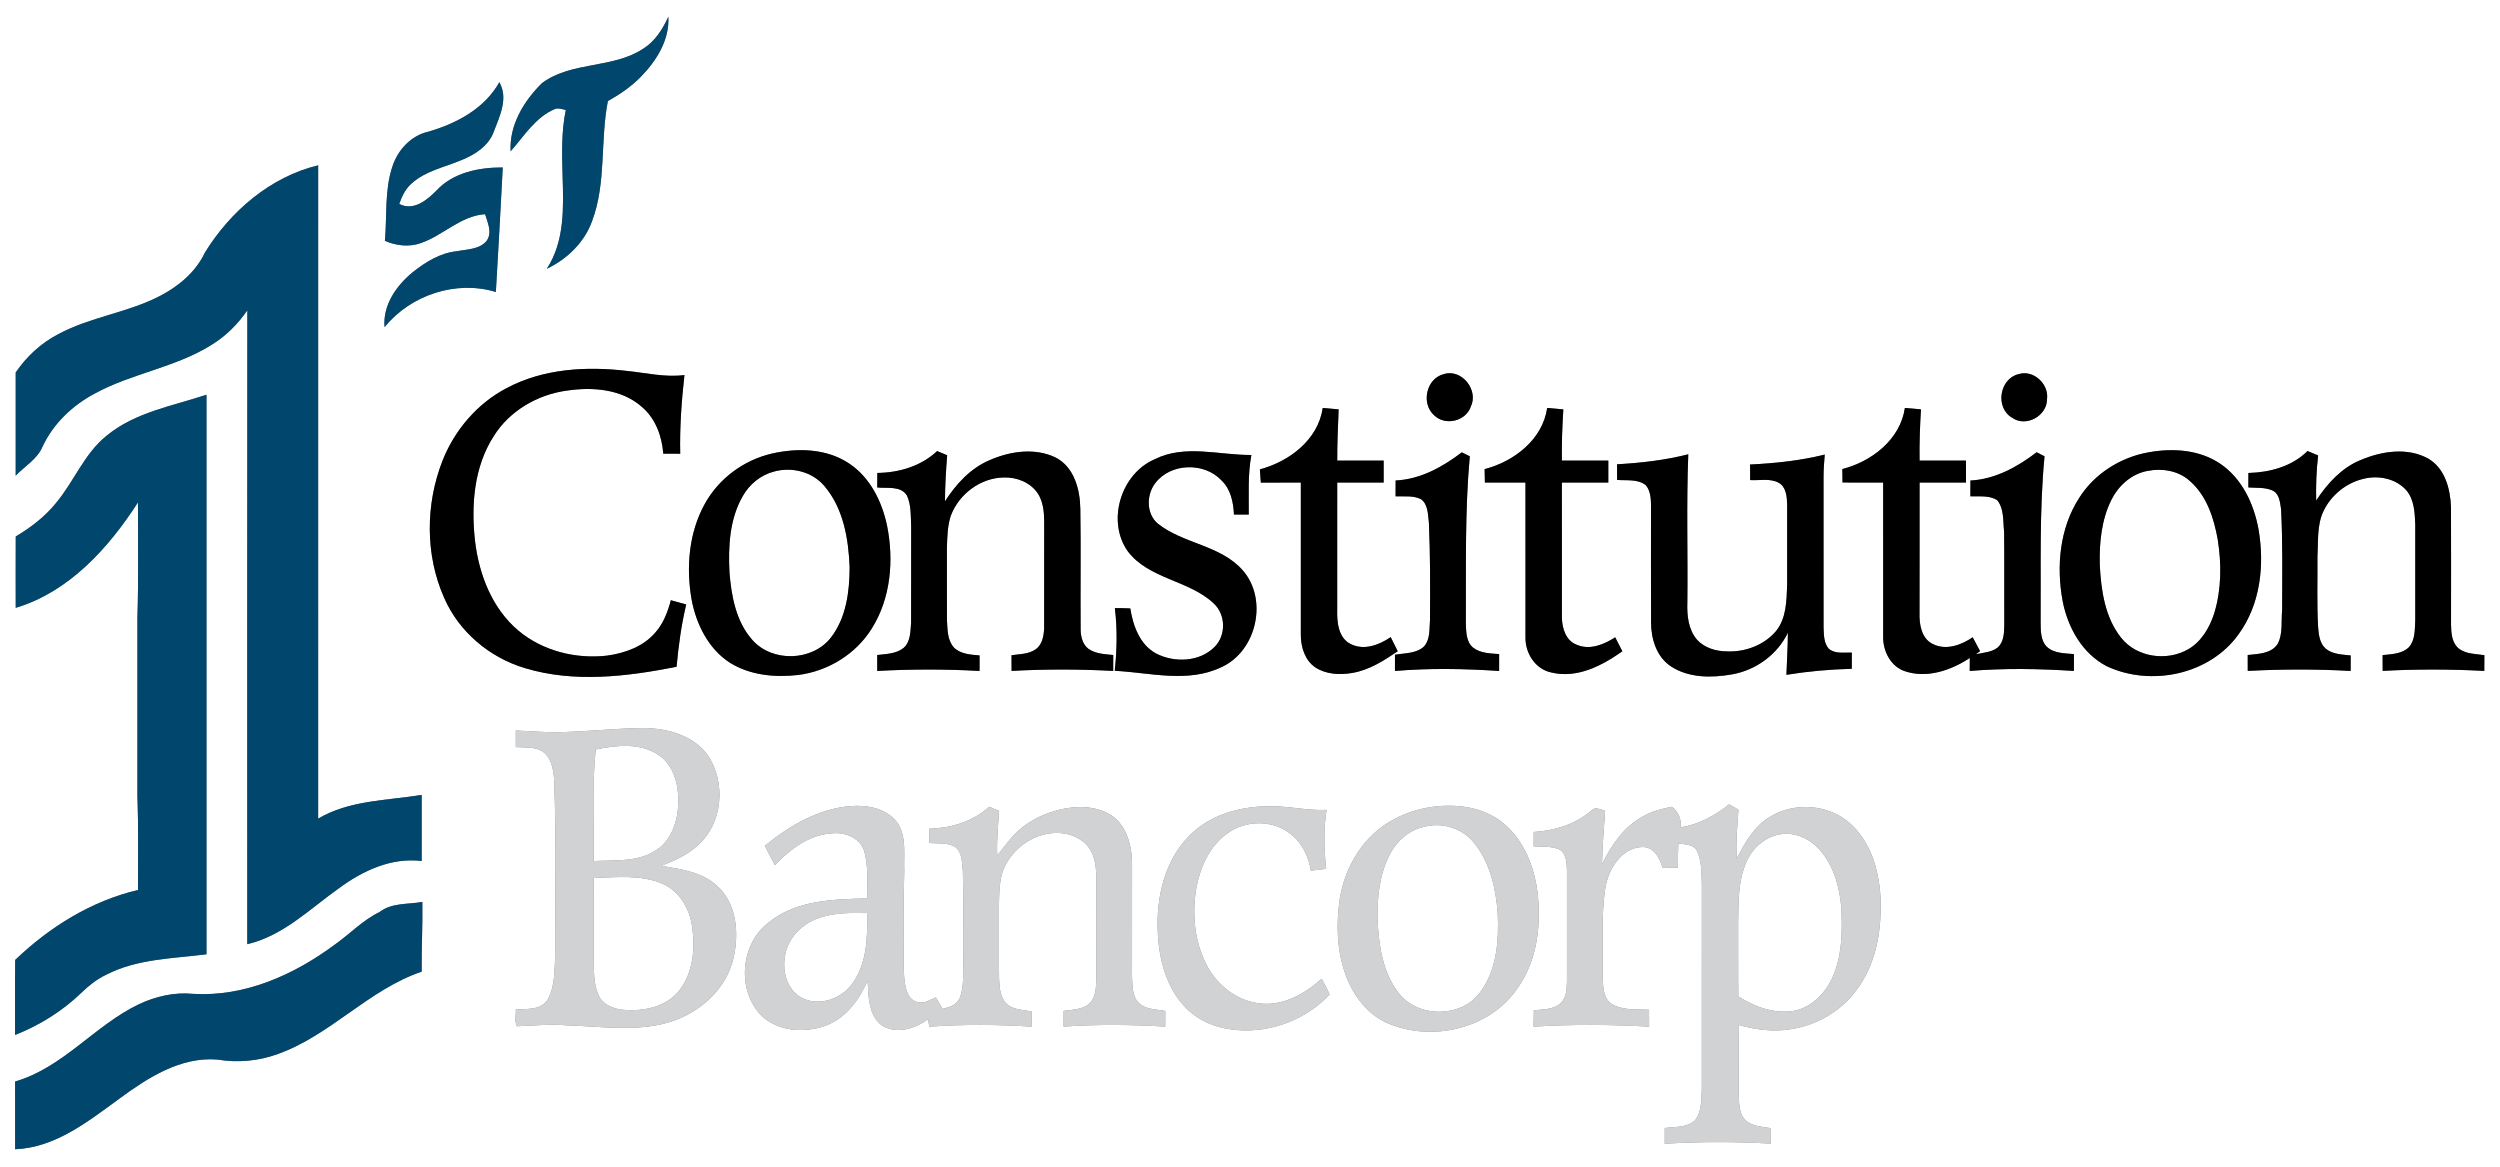 <?xml version="1.0" encoding="UTF-8" standalone="no"?>
<svg
   width="996pt"
   height="465pt"
   viewBox="0 0 996 465"
   version="1.1"
   id="svg31"
   sodipodi:docname="0001141807.svg"
   xmlns:inkscape="http://www.inkscape.org/namespaces/inkscape"
   xmlns:sodipodi="http://sodipodi.sourceforge.net/DTD/sodipodi-0.dtd"
   xmlns="http://www.w3.org/2000/svg"
   xmlns:svg="http://www.w3.org/2000/svg">
  <rect x="0" y="0" width="996" height="465" fill="#808080" stroke="none"/>
  <defs
     id="defs31" />
  <sodipodi:namedview
     id="namedview31"
     pagecolor="#ffffff"
     bordercolor="#000000"
     borderopacity="0.25"
     inkscape:showpageshadow="2"
     inkscape:pageopacity="0.0"
     inkscape:pagecheckerboard="0"
     inkscape:deskcolor="#d1d1d1"
     inkscape:document-units="pt" />
  <g
     id="#ffffffff">
    <path
       fill="#ffffff"
       opacity="1"
       d="M 0,0 H 996 V 465 H 0 V 0 m 256.41,19.3 c -12.17,8.16 -28.58,5.01 -40.46,13.79 -7.22,7.1 -13.08,16.71 -12.52,27.19 5.4,-6.11 9.9,-13.63 17.75,-16.9 1.42,-0.43 2.85,0.12 4.23,0.45 -1.78,8.63 -1.53,17.48 -1.28,26.24 0.39,12.53 0.89,26.08 -6.3,37.02 8.09,-3.85 14.99,-10.49 18.06,-19.02 5.74,-15.3 3.18,-32.01 6.29,-47.81 4.82,-2.68 9.42,-5.84 13.26,-9.81 6.17,-6.32 11.35,-14.64 10.83,-23.79 -2.25,4.9 -5.21,9.69 -9.86,12.64 m -57.47,13.45 c -5.88,10.56 -17.15,16.49 -28.38,19.74 -6.79,1.53 -12.04,7.22 -14.17,13.69 -3.27,9.58 -2.14,19.84 -3.05,29.76 4.5,1.98 9.69,2.57 14.38,0.88 8.87,-3.07 15.8,-10.84 25.54,-11.49 1.01,3.33 2.91,7.27 0.69,10.52 -2.83,3.6 -7.92,3.42 -12.01,4.25 -6.6,0.67 -12.41,4.31 -17.5,8.34 -6.5,5.31 -11.98,13.1 -11.23,21.88 10.4,-12.79 28.44,-18.83 44.34,-13.99 0.97,-16.53 1.9,-33.07 2.75,-49.61 -9.41,-0.06 -19.77,1.99 -26.41,9.2 -3.8,3.83 -9.17,8.3 -14.83,5.32 1.06,-3.05 2.5,-6.08 5.01,-8.21 5.51,-4.97 13.04,-6.39 19.69,-9.22 5.4,-2.16 10.92,-5.64 12.97,-11.38 2.35,-6.16 5.87,-13.3 2.21,-19.68 M 81.63,100.64 c -3.6,7.65 -10.33,13.32 -17.71,17.17 -12.93,6.8 -27.9,8.39 -40.77,15.36 -6.83,3.53 -12.58,8.89 -16.9,15.22 0,13.7 -0.01,27.4 0,41.11 3.64,-3.81 8.65,-6.6 10.73,-11.64 4.28,-9.14 11.95,-16.41 20.8,-21.09 14.82,-8.09 32.17,-10.36 46.53,-19.4 5.69,-3.48 10.47,-8.27 14.23,-13.76 -0.09,84.18 -0.03,168.37 -0.03,252.55 14.28,-3.32 24.89,-14.04 36.48,-22.25 9.44,-6.99 20.97,-12.4 33.01,-10.88 0.01,-8.77 -0.01,-17.55 0,-26.33 -13.88,2.25 -28.78,2.07 -41.25,9.44 0.01,-86.76 -0.01,-173.52 0.01,-260.28 -19.06,4.6 -35,18.34 -45.13,34.78 m 120.12,54.04 c -11.63,6.11 -20.63,16.67 -25.44,28.84 -6.81,17.35 -6.96,37.54 0.65,54.66 5.87,13.51 18.05,23.77 32.09,27.97 19.68,5.98 40.69,3.41 60.5,-0.51 0.75,-8.35 1.89,-16.67 3.83,-24.82 -2.03,-0.59 -4.08,-1.13 -6.11,-1.69 -1.22,4.63 -2.97,9.28 -6.2,12.89 -4.76,5.59 -12.1,8.2 -19.18,9.18 -12.39,1.44 -25.59,-1.81 -35.26,-9.86 -10.55,-8.81 -15.79,-22.42 -17.38,-35.77 -1.61,-14.2 -0.46,-29.57 7.48,-41.86 6.31,-10.11 17.49,-16.54 29.19,-18.11 10.18,-1.51 21.81,-0.62 29.83,6.52 5.42,4.62 7.98,11.66 8.5,18.61 2.25,0.02 4.5,0.02 6.75,0.03 -0.24,-10.48 0.51,-20.94 1.68,-31.34 -7.68,1.02 -15.29,-0.87 -22.9,-1.64 -16.18,-1.92 -33.42,-0.93 -48.03,6.9 m 373.42,-5.62 c -6.99,1.77 -9.12,11.77 -3.76,16.43 4.39,4.27 12.55,2.34 14.54,-3.47 3.24,-6.58 -3.61,-15.26 -10.78,-12.96 m 229.07,-0.01 c -7.68,1.78 -9.46,13.38 -2.65,17.35 5.52,3.98 13.97,-0.69 13.94,-7.38 0.82,-5.99 -5.38,-11.82 -11.29,-9.97 M 42.51,173.56 c -8.92,7.12 -12.96,18.19 -20.14,26.77 -4.41,5.49 -10.08,9.82 -16.1,13.4 -0.05,9.48 -0.02,18.96 -0.01,28.43 21.32,-6.38 37.01,-23.87 48.71,-42.01 -0.04,15.28 0.26,30.56 -0.23,45.83 0.03,23.68 0.01,47.36 0,71.04 0.46,12.51 0.21,25.03 0.24,37.55 -18.56,4.37 -35.26,14.75 -48.93,27.87 -0.12,9.96 -0.02,19.93 -0.05,29.89 9.8,-3.85 18.9,-9.55 26.48,-16.87 2.94,-2.85 6.19,-5.41 9.9,-7.17 12.3,-6.31 26.46,-6.39 39.88,-8.1 -0.01,-74.31 -0.02,-148.62 0,-222.93 -13.54,4.51 -28.42,6.96 -39.75,16.3 M 501.94,187 c 0.1,1.75 0.24,3.5 0.37,5.26 5.31,-0.02 10.62,-0.01 15.94,-0.01 0,20.27 0,40.54 0,60.81 0.02,4.8 1.66,10.04 5.8,12.85 4.38,2.84 9.96,3.05 14.96,2.14 6.61,-1.18 12.38,-4.89 17.84,-8.6 -0.94,-1.88 -1.87,-3.75 -2.8,-5.62 -4.52,3.11 -10.56,5.42 -15.85,2.8 -5.02,-2.38 -5.6,-8.77 -5.46,-13.67 0.04,-16.9 0,-33.8 0.01,-50.71 6.17,0 12.33,0 18.5,0 0,-2.92 0,-5.83 0,-8.75 -6.17,-0.01 -12.34,0 -18.5,0 -0.02,-6.81 0.29,-13.61 0.56,-20.41 -2.12,-0.18 -4.23,-0.36 -6.33,-0.55 -1.85,12.68 -13.32,21.32 -25.04,24.46 M 616.4,162.52 c -1.79,12.57 -13.23,21.37 -24.92,24.37 0.01,1.78 0.04,3.56 0.1,5.35 5.39,0.02 10.78,0.01 16.17,0.01 0.01,20.59 -0.02,41.17 0.01,61.76 -0.1,6.21 3.92,12.59 10.24,13.89 10.26,2.53 20.21,-2.68 28.35,-8.43 -0.92,-1.87 -1.89,-3.73 -2.86,-5.56 -4.47,2.88 -10.14,5.24 -15.37,2.94 -4.31,-1.62 -5.78,-6.58 -5.86,-10.77 -0.03,-17.95 0,-35.89 -0.01,-53.83 6.17,0 12.33,0 18.5,0 0,-2.92 0,-5.83 0,-8.75 -6.16,0 -12.33,-0.01 -18.49,0 -0.12,-6.8 0.14,-13.6 0.57,-20.39 -2.16,-0.19 -4.29,-0.38 -6.43,-0.59 m 117.59,24.35 c 0,1.78 0.02,3.56 0.07,5.35 5.39,0.06 10.79,0.02 16.19,0.03 0,20.6 -0.02,41.21 0.01,61.81 0.03,5.55 3.07,11.45 8.56,13.32 8.86,3.03 18.45,-0.31 25.95,-5.24 -0.02,1.72 -0.04,3.44 -0.03,5.17 13.82,-1.16 27.68,-0.9 41.51,-0.01 -0.01,-2.24 -0.01,-4.47 0,-6.71 -3.74,-0.33 -8.07,-0.23 -10.93,-3.04 -2.38,-2.56 -2.29,-6.34 -2.34,-9.6 0.18,-22.05 -0.56,-44.17 1.56,-66.15 -1.05,-0.54 -2.1,-1.09 -3.13,-1.63 -7.66,5.87 -16.56,10.78 -26.39,11.27 -0.02,2.1 -0.03,4.2 -0.02,6.3 3.57,0.14 7.61,-0.53 10.75,1.59 2.75,3.52 2.23,8.35 2.69,12.54 0.15,12.38 0,24.75 0.07,37.13 -0.06,3.1 -0.12,6.75 -2.63,8.97 -2.45,1.94 -5.75,2.02 -8.68,2.68 0.41,-0.31 1.24,-0.93 1.66,-1.24 -0.97,-1.86 -1.94,-3.69 -2.94,-5.51 -4.49,3.05 -10.45,5.3 -15.71,2.77 -4.75,-2.14 -5.64,-8.01 -5.48,-12.66 0.05,-17.25 0.01,-34.51 0.03,-51.76 6.16,0 12.32,0 18.49,0 0,-2.92 -0.01,-5.83 0,-8.75 -6.17,-0.01 -12.33,0 -18.5,0 -0.11,-6.81 0.16,-13.62 0.56,-20.41 -2.14,-0.18 -4.28,-0.36 -6.4,-0.56 -1.82,12.56 -13.23,21.36 -24.92,24.34 m -426.52,-6.15 c -11.17,2.58 -21.13,9.95 -26.67,20.02 -6.38,11.51 -7.51,25.33 -5.26,38.13 1.84,9.84 6.72,19.7 15.36,25.23 8.01,4.94 17.86,5.87 27.04,4.81 11.88,-1.47 23.06,-8.31 29.38,-18.53 7.63,-12.13 8.85,-27.35 6.04,-41.16 -2.05,-9.5 -6.72,-19.02 -15.03,-24.53 -8.97,-6.06 -20.62,-6.31 -30.86,-3.97 m 42.06,7.7 c -0.03,1.92 -0.04,3.85 -0.04,5.77 3.93,0.48 9.39,-0.79 11.85,3.24 1.76,3.9 1.5,8.34 1.67,12.53 -0.04,12.71 0.03,25.41 -0.03,38.11 -0.27,3.44 -0.15,7.52 -2.95,10.03 -2.94,2.41 -6.96,2.43 -10.54,2.86 0,2.11 0.01,4.22 0.01,6.34 13.57,-0.75 27.18,-0.76 40.75,0 -0.01,-2.06 0,-4.12 0.01,-6.18 -3.54,-0.3 -7.55,-0.5 -10.23,-3.16 -2.62,-2.92 -2.54,-7.12 -2.76,-10.81 -0.05,-9.73 -0.01,-19.46 -0.02,-29.19 0.16,-4.19 0.21,-8.48 1.55,-12.49 3.21,-8.63 11.85,-15.13 21.14,-15.25 5.14,-0.17 10.58,1.97 13.52,6.34 2.18,3.36 2.54,7.5 2.55,11.41 -0.04,14.02 0.02,28.03 -0.02,42.05 -0.1,3.1 -0.63,6.71 -3.36,8.65 -2.79,1.98 -6.39,1.91 -9.63,2.36 -0.01,2.09 0,4.17 0.01,6.26 13.48,-0.75 27,-0.73 40.49,0.01 0,-2.12 0,-4.23 0.01,-6.34 -3.4,-0.34 -7.08,-0.46 -9.96,-2.53 -2.25,-1.76 -2.96,-4.75 -3.03,-7.47 -0.12,-16.07 0.14,-32.16 -0.12,-48.23 -0.11,-7.72 -2.46,-16.71 -9.9,-20.48 -8.26,-3.97 -18.18,-2.47 -26.32,1.12 -7.6,3.23 -13.33,9.55 -17.71,16.37 0.03,-6.13 0.38,-12.25 0.88,-18.36 -1.34,-0.56 -2.67,-1.12 -3.99,-1.68 -6.4,6.03 -15.18,8.63 -23.83,8.72 M 459.97,183 c -13.4,5.78 -19.14,24.53 -10.71,36.56 8.47,11.24 24.4,11.49 34.31,20.86 4.84,4.47 4.95,12.78 0.25,17.39 -5.99,5.97 -15.99,6.29 -23.24,2.55 -6.5,-3.53 -9.18,-11.06 -10.27,-17.96 -2.05,-0.1 -4.11,-0.14 -6.15,-0.13 1.02,8.3 0.86,16.68 -0.05,24.98 14.11,0.71 29.18,5.01 42.58,-1.5 14.07,-6.41 18.61,-27.16 8.27,-38.69 -8.86,-9.92 -23.48,-10.38 -33.63,-18.39 -4.75,-3.95 -4.66,-11.63 -1,-16.28 6.12,-7.99 19.48,-8.3 26.28,-1.03 3.72,3.49 4.78,8.75 5,13.64 1.96,0 3.92,0 5.89,-0.01 0.07,-7.91 -0.43,-15.89 1.05,-23.72 -12.82,0.11 -26.45,-4.37 -38.58,1.73 m 396.19,-2.82 c -11.23,1.93 -21.71,8.49 -27.81,18.19 -7.77,12.05 -9.16,27.24 -6.59,41.09 2.02,10.53 7.86,21.01 17.68,26.02 17.55,8.13 40.83,3.33 52.32,-12.68 8.78,-11.92 10.52,-27.69 8.02,-41.96 -1.83,-10.11 -6.61,-20.34 -15.39,-26.18 -8.22,-5.51 -18.72,-6.18 -28.23,-4.48 m 39.6,8.26 c -0.02,1.92 -0.02,3.83 -0.01,5.75 3.2,0.26 6.64,-0.14 9.65,1.24 2.73,1.29 2.97,4.76 3.38,7.38 0.69,13.39 0.45,26.8 0.43,40.2 -0.44,4.46 0.38,9.29 -1.72,13.42 -2.52,4.03 -7.81,4.08 -12,4.53 0,2.11 0,4.22 0.01,6.33 13.65,-0.73 27.34,-0.75 40.99,0.01 0,-2.06 0,-4.11 0.02,-6.17 -3.39,-0.36 -7.15,-0.41 -9.92,-2.68 -2.38,-2.04 -2.8,-5.4 -3.04,-8.33 -0.57,-9.39 -0.2,-18.79 -0.29,-28.19 0.29,-5.2 -0.06,-10.5 1.35,-15.57 2.44,-7.73 9.23,-13.82 17.11,-15.63 5.93,-1.46 12.82,-0.08 16.98,4.61 3.17,3.77 3.36,8.96 3.54,13.64 0.02,12.68 0.01,25.37 0,38.05 -0.2,3.66 0.06,7.83 -2.5,10.79 -2.76,2.74 -6.9,2.78 -10.51,3.19 0,2.09 0.01,4.18 0.03,6.27 13.48,-0.74 26.99,-0.7 40.48,0.01 0,-2.1 0.01,-4.19 0.03,-6.28 -3.43,-0.47 -7.23,-0.42 -10.13,-2.57 -2.82,-2.26 -3.11,-6.16 -3.15,-9.5 0,-15.59 0.05,-31.19 -0.02,-46.78 -0.23,-7.25 -2.34,-15.54 -9.05,-19.44 -8.28,-4.61 -18.59,-2.98 -26.96,0.57 -7.62,3.11 -13.27,9.39 -17.7,16.13 -0.13,-6 0.06,-12.01 0.78,-17.97 -1.41,-0.59 -2.82,-1.18 -4.22,-1.76 -6.2,6.17 -15.03,8.53 -23.56,8.75 m -339.74,2.99 c -0.02,2.11 -0.02,4.21 -0.02,6.32 3.39,0.1 7.06,-0.44 10.19,1.17 2.8,2.12 2.68,6.08 3.08,9.23 0.58,12.91 0.53,25.84 0.45,38.76 -0.3,3.56 0.17,7.66 -2.31,10.57 -3.09,2.97 -7.73,2.67 -11.66,3.37 -0.01,2.15 -0.01,4.31 0,6.46 13.82,-1.17 27.68,-0.91 41.5,0 -0.01,-2.25 -0.01,-4.49 0,-6.72 -3.52,-0.27 -7.42,-0.29 -10.34,-2.55 -2.93,-2.4 -2.8,-6.61 -2.92,-10.04 0.12,-22.08 -0.43,-44.21 1.57,-66.22 -1.07,-0.53 -2.13,-1.05 -3.19,-1.56 -7.65,5.84 -16.53,10.76 -26.35,11.21 m 88.21,-6.46 c 0,2.08 0.01,4.16 0.03,6.24 3.8,0.3 8.23,-0.45 11.43,2.09 1.77,2.12 2.04,5.03 2.07,7.69 0,15.67 -0.05,31.34 0.02,47.02 0.03,6.51 2.15,13.62 7.82,17.41 7.13,4.74 16.32,4.69 24.46,3.25 9.48,-1.68 18.05,-7.87 22.23,-16.6 -0.01,5.6 -0.41,11.18 -0.58,16.78 8.61,-1.41 17.31,-2.18 26.04,-2.4 -0.01,-2.15 -0.01,-4.29 0.01,-6.44 -3.07,-0.14 -6.64,0.63 -9.18,-1.55 -2.03,-2.31 -1.94,-5.59 -2.08,-8.48 0,-19.98 0.01,-39.97 -0.01,-59.96 -0.01,-2.98 0.25,-5.94 0.48,-8.91 -9.74,2.43 -19.74,3.47 -29.74,3.96 0.01,2.06 0.01,4.12 0.03,6.19 3.75,0.26 7.87,-0.81 11.35,1.05 3,1.68 3.32,5.55 3.39,8.62 0,10.68 0,21.37 0,32.06 -0.23,6.33 -0.26,13.32 -4.48,18.5 -4.76,5.57 -12.33,8.37 -19.57,8.03 -4.29,-0.05 -8.84,-1.36 -11.81,-4.6 -3.52,-4.07 -4.1,-9.73 -3.9,-14.9 0.22,-19.67 -0.41,-39.36 0.37,-59.03 -9.29,2.36 -18.83,3.45 -28.38,3.98 M 220.96,291.72 c -5.17,-0.02 -10.32,-0.5 -15.48,-0.68 0,2.19 0,4.4 0.02,6.6 3.42,0.23 7.14,-0.19 10.26,1.5 3.67,2.25 4.63,6.82 4.96,10.81 1,23.67 0.38,47.39 0.46,71.08 -0.32,5.78 -0.08,12.01 -3,17.22 -2.68,4.29 -8.34,3.64 -12.69,3.9 0.16,2.18 -0.65,4.85 0.49,6.71 6.66,-0.25 13.33,-0.93 20.01,-0.35 13.18,0.39 26.69,2.54 39.65,-0.98 12.51,-3.42 23.9,-13.19 26.67,-26.23 2.14,-9.59 1.19,-21.16 -6.41,-28.2 -6.06,-5.7 -14.59,-6.84 -22.43,-8.14 5.11,-2.12 10.4,-4.24 14.47,-8.13 10.05,-8.7 11.36,-25.04 4.1,-35.85 -5.85,-8.18 -16.42,-10.9 -26,-10.94 -11.71,0.14 -23.37,1.58 -35.08,1.68 m 83.76,45.25 c 1.26,2.59 2.6,5.16 4.01,7.68 5.96,-6.2 13.34,-11.94 22.23,-12.59 5.22,-0.71 11.45,1.44 13.27,6.81 1.83,6.17 1.16,12.72 1.25,19.07 -13.59,0.28 -28.68,0.69 -39.63,9.88 -10.94,8.63 -12.31,26.86 -2.48,36.82 6.61,6.34 16.98,6.95 25.31,4.09 8.17,-2.93 13.62,-10.33 16.97,-18.03 0.32,6.2 0.28,13.81 5.79,17.9 5.84,3.62 13.22,1.16 18.37,-2.58 0.09,0.75 0.28,2.26 0.37,3.01 13.6,-0.96 27.23,-0.89 40.83,-0.01 -0.02,-2.04 -0.03,-4.07 -0.05,-6.09 -3.14,-0.58 -6.61,-0.59 -9.31,-2.48 -3.15,-2.44 -3.44,-6.77 -3.61,-10.43 -0.12,-9 0.01,-18 -0.05,-27 0.04,-5.24 -0.1,-10.59 1.42,-15.66 2.85,-7.9 10.21,-14.06 18.56,-15.28 5.39,-0.92 11.44,0.63 15.17,4.79 3.15,3.56 3.58,8.56 3.63,13.11 -0.04,13.32 -0.03,26.65 -0.01,39.97 -0.08,3.23 -0.14,6.84 -2.32,9.45 -2.75,2.9 -7.04,2.77 -10.7,3.34 -0.01,2.09 -0.01,4.17 0,6.26 13.48,-0.94 27,-0.81 40.49,0 0,-2.08 0.01,-4.17 0.03,-6.24 -3.66,-0.67 -7.94,-0.52 -10.74,-3.34 -2.54,-2.82 -2.33,-6.91 -2.52,-10.44 -0.02,-15.01 0.01,-30.02 0.01,-45.03 -0.05,-6.1 -1.53,-12.59 -5.83,-17.14 -3.85,-3.87 -9.51,-5.26 -14.82,-5.3 -8.19,0.19 -16.35,2.98 -22.87,7.95 -4.11,3.1 -6.97,7.44 -10.18,11.38 -0.27,-5.94 0.32,-11.86 0.74,-17.78 -1.33,-0.55 -2.65,-1.1 -3.96,-1.64 -6.5,5.94 -15.22,8.49 -23.87,8.75 0,1.89 -0.01,3.79 -0.01,5.69 3.45,0.31 7.28,-0.28 10.37,1.58 2.88,2.33 2.63,6.44 3.02,9.79 0.35,12.25 0.03,24.5 0.16,36.75 -0.11,4.51 0.27,9.2 -1.35,13.51 -1.11,2.83 -4.17,3.84 -6.89,4.44 -0.89,-1.53 -1.78,-3.05 -2.68,-4.57 -2.18,0.88 -4.35,2.52 -6.81,1.95 -2.19,-0.19 -3.83,-1.94 -4.55,-3.89 -1.37,-3.65 -1.36,-7.62 -1.48,-11.45 0,-12.33 -0.12,-24.65 0.27,-36.96 -0.27,-6.27 0.98,-13.19 -2.48,-18.81 -4.07,-6.08 -12.05,-7.59 -18.89,-7.06 -12.82,1.05 -24.42,7.83 -34.18,15.83 m 168.69,-3.58 c -9.5,9.89 -12.78,24.25 -12.17,37.62 0.4,10.95 3.35,22.52 11.23,30.55 5.37,5.54 13,8.31 20.58,8.84 13.5,1.08 27.43,-4.31 36.66,-14.17 -0.85,-2.2 -2.07,-4.22 -3.17,-6.29 -6.88,6.18 -15.84,11.25 -25.41,9.72 -8.87,-1.23 -16.48,-7.47 -20.47,-15.33 -4.81,-9.34 -5.8,-20.34 -4.03,-30.6 1.55,-8.31 5.32,-16.72 12.39,-21.73 7.38,-5.39 18.39,-5.47 25.46,0.52 4.44,3.51 6.83,8.88 7.79,14.35 2.02,-0.23 4.04,-0.47 6.07,-0.72 -0.84,-7.82 -1.06,-15.71 0.16,-23.49 -7.87,0.4 -15.6,-1.71 -23.47,-1.43 -11.49,0.1 -23.54,3.61 -31.62,12.16 m 96.94,-11.88 c -5.23,0.77 -10.35,2.37 -14.99,4.9 -11.85,6.13 -19.43,18.56 -21.57,31.49 -1.5,10.03 -1.27,20.58 2.21,30.2 2.9,8.14 8.45,15.74 16.47,19.4 17.75,7.83 41.07,2.56 52.15,-13.85 7.84,-10.99 9.48,-25.17 7.92,-38.28 -1.37,-10.21 -5.42,-20.62 -13.54,-27.34 -7.87,-6.54 -18.8,-7.96 -28.65,-6.52 m 99.26,8.1 c 0.31,-3.27 -0.93,-6.16 -3.5,-8.19 -4.07,0.77 -8.13,1.84 -11.72,3.94 -7.51,4.1 -12.5,11.43 -16.15,18.96 0.16,-7.1 0.75,-14.17 1.25,-21.25 -1.82,-0.51 -3.95,-1.87 -5.52,-0.12 -6.35,5.51 -14.65,7.99 -22.92,8.51 -0.02,1.91 -0.04,3.81 -0.05,5.72 3.51,0.23 7.27,-0.16 10.54,1.4 2.66,1.88 2.6,5.54 2.73,8.47 -0.02,14.67 -0.03,29.34 0,44.01 -0.1,3 -0.19,6.49 -2.57,8.68 -2.88,2.58 -7.03,2.33 -10.62,2.78 -0.06,2.16 -0.09,4.33 -0.11,6.5 15.34,-0.95 30.7,-0.86 46.04,0 -0.01,-2.25 -0.02,-4.49 -0.03,-6.73 -5,-0.23 -10.49,0.34 -14.96,-2.33 -3.77,-2.68 -3.31,-7.89 -3.52,-11.97 0.26,-11.43 -0.68,-22.97 1.08,-34.31 1.27,-7.43 6.28,-15.83 14.6,-16.22 4.72,-0.19 7.11,4.42 8.17,8.34 2.04,-0.03 4.09,-0.07 6.15,-0.11 -0.04,-3.22 0.01,-6.44 0.16,-9.65 2.56,0.4 5.96,0.27 7.4,2.9 1.92,4.06 1.78,8.7 1.95,13.09 -0.02,27.31 -0.01,54.63 -0.01,81.95 -0.26,4.15 0.04,8.91 -2.71,12.36 -3.23,2.97 -8.01,2.51 -12.05,3.07 -0.02,2.08 -0.03,4.17 -0.02,6.26 14.08,-0.85 28.19,-0.87 42.28,-0.04 0.02,-2.06 0.02,-4.12 0.03,-6.17 -3.39,-0.63 -7.27,-0.57 -9.97,-3.01 -2.81,-2.67 -2.73,-6.86 -2.83,-10.44 0.05,-9.21 -0.03,-18.42 0.04,-27.63 6.53,1.81 13.42,2.8 20.17,1.72 10.93,-1.45 21.2,-7.58 27.45,-16.7 7.38,-10.46 9.4,-23.75 8.78,-36.29 -0.64,-10.61 -3.95,-21.81 -12.13,-29.07 -8.52,-7.62 -22.01,-8.61 -31.72,-2.71 -6.43,3.72 -10.16,10.34 -13.41,16.74 -0.42,-6.49 0.27,-12.98 0.69,-19.46 -1.25,-0.73 -2.5,-1.45 -3.73,-2.17 -5.62,4.51 -12.07,8.05 -19.26,9.17 m -518.42,33.77 c -6.7,3.21 -11.77,8.73 -17.8,12.94 -16.18,12.04 -35.87,20.88 -56.43,19.64 -7.47,-0.76 -14.98,0.99 -21.72,4.18 -17.55,8.42 -30.13,25.22 -49.23,30.74 -0.01,8.99 -0.03,17.99 0.01,26.98 16.08,-0.64 29.13,-11.14 41.56,-20.18 11.32,-8.31 24.33,-16.74 39.01,-15.55 8.09,1.35 16.45,0.6 24.15,-2.23 20.97,-7.51 36.12,-25.64 57.26,-32.8 -0.12,-9.27 0.43,-18.52 0.26,-27.78 -5.75,1.06 -12.19,0.25 -17.07,4.06 z"
       id="path1" />
    <path
       fill="#ffffff"
       opacity="1"
       d="m 308.52,187.82 c 7.05,-1.88 15.01,0.12 19.84,5.71 7.64,8.89 9.69,21.09 10.14,32.45 -0.03,9.7 -1.35,20.17 -7.49,28.06 -7.34,9.41 -23.21,9.92 -31.16,1.05 -6.64,-7.34 -8.47,-17.59 -9.24,-27.13 -0.5,-10.22 0.03,-21.11 5.24,-30.2 2.68,-4.84 7.28,-8.59 12.67,-9.94 z"
       id="path2" />
    <path
       fill="#ffffff"
       opacity="1"
       d="m 855.41,187.64 c 5.87,-1.21 12.46,-0.16 17.01,3.96 6.74,5.87 9.61,14.81 11.13,23.35 1.54,9.72 1.51,19.89 -1.39,29.36 -1.82,5.67 -5.05,11.24 -10.32,14.33 -8.51,4.94 -20.61,3.31 -26.81,-4.58 -6.45,-8.13 -7.96,-18.91 -8.48,-28.96 -0.23,-8.84 0.65,-18.01 4.65,-26.02 2.81,-5.6 7.94,-10.25 14.21,-11.44 z"
       id="path3" />
    <path
       fill="#ffffff"
       opacity="1"
       d="m 237.33,298.6 c 8.19,-1.7 17.6,-2.76 24.94,2.11 6.27,4.17 8.16,12.2 7.98,19.3 -0.25,6.97 -2.6,14.58 -8.69,18.6 -7.32,4.96 -16.62,4.01 -25.02,4.43 0.19,-14.81 -0.73,-29.69 0.79,-44.44 z"
       id="path4" />
    <path
       fill="#ffffff"
       opacity="1"
       d="m 567.36,329.41 c 7.15,-1.97 15.23,0.55 19.88,6.36 6.42,7.88 8.74,18.26 9.44,28.2 0.51,10.81 -0.34,22.67 -7.16,31.58 -7.56,10.02 -24.61,10.04 -32.26,0.11 -6.55,-8.37 -7.98,-19.38 -8.46,-29.67 -0.13,-8.88 0.87,-18.14 5.14,-26.08 2.82,-5.1 7.61,-9.32 13.42,-10.5 z"
       id="path5" />
    <path
       fill="#ffffff"
       opacity="1"
       d="m 707.85,332.68 c 6.39,-1.77 13.24,1.27 17.38,6.18 5.66,6.64 7.92,15.52 8.42,24.06 0.36,9.09 0.11,18.59 -3.81,26.98 -2.89,6.04 -8.16,11.38 -14.89,12.78 -7.89,1.41 -15.83,-1.49 -22.4,-5.71 -0.13,-9.99 0,-19.98 -0.06,-29.97 0.13,-7.84 0.01,-16.01 3.18,-23.34 2.14,-5.26 6.65,-9.53 12.18,-10.98 z"
       id="path6" />
    <path
       fill="#ffffff"
       opacity="1"
       d="m 236.55,349.8 c 9.08,-0.29 18.72,-1.43 27.3,2.26 6.8,2.86 10.88,9.91 11.86,16.99 1.31,8.65 0.49,18.37 -5.05,25.5 -5.27,6.75 -14.54,8.5 -22.64,7.72 -3.83,-0.37 -8.01,-2.11 -9.59,-5.88 -2.13,-4.81 -1.73,-10.22 -1.93,-15.35 0.03,-10.41 -0.06,-20.83 0.05,-31.24 z"
       id="path7" />
    <path
       fill="#ffffff"
       opacity="1"
       d="m 325.15,366.15 c 6.43,-2.57 13.5,-2.52 20.31,-2.38 0.2,9.72 -0.04,20.45 -6.21,28.51 -4.72,6.24 -14.29,9.11 -21.06,4.5 -5.19,-3.68 -6.62,-10.84 -5.28,-16.77 1.31,-6.37 6.29,-11.52 12.24,-13.86 z"
       id="path8" />
  </g>
  <g
     id="#01466dff">
    <path
       fill="#01466d"
       opacity="1"
       d="m 256.41,19.3 c 4.65,-2.95 7.61,-7.74 9.86,-12.64 0.52,9.15 -4.66,17.47 -10.83,23.79 -3.84,3.97 -8.44,7.13 -13.26,9.81 -3.11,15.8 -0.55,32.51 -6.29,47.81 -3.07,8.53 -9.97,15.17 -18.06,19.02 7.19,-10.94 6.69,-24.49 6.3,-37.02 -0.25,-8.76 -0.5,-17.61 1.28,-26.24 -1.38,-0.33 -2.81,-0.88 -4.23,-0.45 -7.85,3.27 -12.35,10.79 -17.75,16.9 -0.56,-10.48 5.3,-20.09 12.52,-27.19 11.88,-8.78 28.29,-5.63 40.46,-13.79 z"
       id="path9" />
    <path
       fill="#01466d"
       opacity="1"
       d="m 198.94,32.75 c 3.66,6.38 0.14,13.52 -2.21,19.68 -2.05,5.74 -7.57,9.22 -12.97,11.38 -6.65,2.83 -14.18,4.25 -19.69,9.22 -2.51,2.13 -3.95,5.16 -5.01,8.21 5.66,2.98 11.03,-1.49 14.83,-5.32 6.64,-7.21 17,-9.26 26.41,-9.2 -0.85,16.54 -1.78,33.08 -2.75,49.61 -15.9,-4.84 -33.94,1.2 -44.34,13.99 -0.75,-8.78 4.73,-16.57 11.23,-21.88 5.09,-4.03 10.9,-7.67 17.5,-8.34 4.09,-0.83 9.18,-0.65 12.01,-4.25 2.22,-3.25 0.32,-7.19 -0.69,-10.52 -9.74,0.65 -16.67,8.42 -25.54,11.49 -4.69,1.69 -9.88,1.1 -14.38,-0.88 0.91,-9.92 -0.22,-20.18 3.05,-29.76 2.13,-6.47 7.38,-12.16 14.17,-13.69 11.23,-3.25 22.5,-9.18 28.38,-19.74 z"
       id="path10" />
    <path
       fill="#01466d"
       opacity="1"
       d="M 81.63,100.64 C 91.76,84.2 107.7,70.46 126.76,65.86 c -0.02,86.76 0,173.52 -0.01,260.28 12.47,-7.37 27.37,-7.19 41.25,-9.44 -0.01,8.78 0.01,17.56 0,26.33 -12.04,-1.52 -23.57,3.89 -33.01,10.88 -11.59,8.21 -22.2,18.93 -36.48,22.25 0,-84.18 -0.06,-168.37 0.03,-252.55 -3.76,5.49 -8.54,10.28 -14.23,13.76 -14.36,9.04 -31.71,11.31 -46.53,19.4 -8.85,4.68 -16.52,11.95 -20.8,21.09 -2.08,5.04 -7.09,7.83 -10.73,11.64 -0.01,-13.71 0,-27.41 0,-41.11 4.32,-6.33 10.07,-11.69 16.9,-15.22 12.87,-6.97 27.84,-8.56 40.77,-15.36 7.38,-3.85 14.11,-9.52 17.71,-17.17 z"
       id="path11" />
    <path
       fill="#01466d"
       opacity="1"
       d="m 42.51,173.56 c 11.33,-9.34 26.21,-11.79 39.75,-16.3 -0.02,74.31 -0.01,148.62 0,222.93 -13.42,1.71 -27.58,1.79 -39.88,8.1 -3.71,1.76 -6.96,4.32 -9.9,7.17 C 24.9,402.78 15.8,408.48 6,412.33 6.03,402.37 5.93,392.4 6.05,382.44 c 13.67,-13.12 30.37,-23.5 48.93,-27.87 -0.03,-12.52 0.22,-25.04 -0.24,-37.55 0.01,-23.68 0.03,-47.36 0,-71.04 0.49,-15.27 0.19,-30.55 0.23,-45.83 -11.7,18.14 -27.39,35.63 -48.71,42.01 -0.01,-9.47 -0.04,-18.95 0.01,-28.43 6.02,-3.58 11.69,-7.91 16.1,-13.4 7.18,-8.58 11.22,-19.65 20.14,-26.77 z"
       id="path12" />
    <path
       fill="#01466d"
       opacity="1"
       d="m 151.19,363.38 c 4.88,-3.81 11.32,-3 17.07,-4.06 0.17,9.26 -0.38,18.51 -0.26,27.78 -21.14,7.16 -36.29,25.29 -57.26,32.8 -7.7,2.83 -16.06,3.58 -24.15,2.23 C 71.91,420.94 58.9,429.37 47.58,437.68 35.15,446.72 22.1,457.22 6.02,457.86 5.98,448.87 6,439.87 6.01,430.88 c 19.1,-5.52 31.68,-22.32 49.23,-30.74 6.74,-3.19 14.25,-4.94 21.72,-4.18 20.56,1.24 40.25,-7.6 56.43,-19.64 6.03,-4.21 11.1,-9.73 17.8,-12.94 z"
       id="path13" />
  </g>
  <g
     id="#000000ff">
    <path
       fill="#000000"
       opacity="1"
       d="m 201.75,154.68 c 14.61,-7.83 31.85,-8.82 48.03,-6.9 7.61,0.77 15.22,2.66 22.9,1.64 -1.17,10.4 -1.92,20.86 -1.68,31.34 -2.25,-0.01 -4.5,-0.01 -6.75,-0.03 -0.52,-6.95 -3.08,-13.99 -8.5,-18.61 -8.02,-7.14 -19.65,-8.03 -29.83,-6.52 -11.7,1.57 -22.88,8 -29.19,18.11 -7.94,12.29 -9.09,27.66 -7.48,41.86 1.59,13.35 6.83,26.96 17.38,35.77 9.67,8.05 22.87,11.3 35.26,9.86 7.08,-0.98 14.42,-3.59 19.18,-9.18 3.23,-3.61 4.98,-8.26 6.2,-12.89 2.03,0.56 4.08,1.1 6.11,1.69 -1.94,8.15 -3.08,16.47 -3.83,24.82 -19.81,3.92 -40.82,6.49 -60.5,0.51 -14.04,-4.2 -26.22,-14.46 -32.09,-27.97 -7.61,-17.12 -7.46,-37.31 -0.65,-54.66 4.81,-12.17 13.81,-22.73 25.44,-28.84 z"
       id="path14" />
    <path
       fill="#000000"
       opacity="1"
       d="m 575.17,149.06 c 7.17,-2.3 14.02,6.38 10.78,12.96 -1.99,5.81 -10.15,7.74 -14.54,3.47 -5.36,-4.66 -3.23,-14.66 3.76,-16.43 z"
       id="path15" />
    <path
       fill="#000000"
       opacity="1"
       d="m 804.24,149.05 c 5.91,-1.85 12.11,3.98 11.29,9.97 0.03,6.69 -8.42,11.36 -13.94,7.38 -6.81,-3.97 -5.03,-15.57 2.65,-17.35 z"
       id="path16" />
    <path
       fill="#000000"
       opacity="1"
       d="m 501.94,187 c 11.72,-3.14 23.19,-11.78 25.04,-24.46 2.1,0.19 4.21,0.37 6.33,0.55 -0.27,6.8 -0.58,13.6 -0.56,20.41 6.16,0 12.33,-0.01 18.5,0 0,2.92 0,5.83 0,8.75 -6.17,0 -12.33,0 -18.5,0 -0.01,16.91 0.03,33.81 -0.01,50.71 -0.14,4.9 0.44,11.29 5.46,13.67 5.29,2.62 11.33,0.31 15.85,-2.8 0.93,1.87 1.86,3.74 2.8,5.62 -5.46,3.71 -11.23,7.42 -17.84,8.6 -5,0.91 -10.58,0.7 -14.96,-2.14 -4.14,-2.81 -5.78,-8.05 -5.8,-12.85 0,-20.27 0,-40.54 0,-60.81 -5.32,0 -10.63,-0.01 -15.94,0.01 -0.13,-1.76 -0.27,-3.51 -0.37,-5.26 z"
       id="path17" />
    <path
       fill="#000000"
       opacity="1"
       d="m 616.4,162.52 c 2.14,0.21 4.27,0.4 6.43,0.59 -0.43,6.79 -0.69,13.59 -0.57,20.39 6.16,-0.01 12.33,0 18.49,0 0,2.92 0,5.83 0,8.75 -6.17,0 -12.33,0 -18.5,0 0.01,17.94 -0.02,35.88 0.01,53.83 0.08,4.19 1.55,9.15 5.86,10.77 5.23,2.3 10.9,-0.06 15.37,-2.94 0.97,1.83 1.94,3.69 2.86,5.56 -8.14,5.75 -18.09,10.96 -28.35,8.43 -6.32,-1.3 -10.34,-7.68 -10.24,-13.89 -0.03,-20.59 0,-41.17 -0.01,-61.76 -5.39,0 -10.78,0.01 -16.17,-0.01 -0.06,-1.79 -0.09,-3.57 -0.1,-5.35 11.69,-3 23.13,-11.8 24.92,-24.37 z"
       id="path18" />
    <path
       fill="#000000"
       opacity="1"
       d="m 733.99,186.87 c 11.69,-2.98 23.1,-11.78 24.92,-24.34 2.12,0.2 4.26,0.38 6.4,0.56 -0.4,6.79 -0.67,13.6 -0.56,20.41 6.17,0 12.33,-0.01 18.5,0 -0.01,2.92 0,5.83 0,8.75 -6.17,0 -12.33,0 -18.49,0 -0.02,17.25 0.02,34.51 -0.03,51.76 -0.16,4.65 0.73,10.52 5.48,12.66 5.26,2.53 11.22,0.28 15.71,-2.77 1,1.82 1.97,3.65 2.94,5.51 -0.42,0.31 -1.25,0.93 -1.66,1.24 2.93,-0.66 6.23,-0.74 8.68,-2.68 2.51,-2.22 2.57,-5.87 2.63,-8.97 -0.07,-12.38 0.08,-24.75 -0.07,-37.13 -0.46,-4.19 0.06,-9.02 -2.69,-12.54 -3.14,-2.12 -7.18,-1.45 -10.75,-1.59 -0.01,-2.1 0,-4.2 0.02,-6.3 9.83,-0.49 18.73,-5.4 26.39,-11.27 1.03,0.54 2.08,1.09 3.13,1.63 -2.12,21.98 -1.38,44.1 -1.56,66.15 0.05,3.26 -0.04,7.04 2.34,9.6 2.86,2.81 7.19,2.71 10.93,3.04 -0.01,2.24 -0.01,4.47 0,6.71 -13.83,-0.89 -27.69,-1.15 -41.51,0.01 -0.01,-1.73 0.01,-3.45 0.03,-5.17 -7.5,4.93 -17.09,8.27 -25.95,5.24 -5.49,-1.87 -8.53,-7.77 -8.56,-13.32 -0.03,-20.6 -0.01,-41.21 -0.01,-61.81 -5.4,-0.01 -10.8,0.03 -16.19,-0.03 -0.05,-1.79 -0.07,-3.57 -0.07,-5.35 z"
       id="path19" />
    <path
       fill="#000000"
       opacity="1"
       d="m 307.47,180.72 c 10.24,-2.34 21.89,-2.09 30.86,3.97 8.31,5.51 12.98,15.03 15.03,24.53 2.81,13.81 1.59,29.03 -6.04,41.16 -6.32,10.22 -17.5,17.06 -29.38,18.53 -9.18,1.06 -19.03,0.13 -27.04,-4.81 -8.64,-5.53 -13.52,-15.39 -15.36,-25.23 -2.25,-12.8 -1.12,-26.62 5.26,-38.13 5.54,-10.07 15.5,-17.44 26.67,-20.02 m 1.05,7.1 c -5.39,1.35 -9.99,5.1 -12.67,9.94 -5.21,9.09 -5.74,19.98 -5.24,30.2 0.77,9.54 2.6,19.79 9.24,27.13 7.95,8.87 23.82,8.36 31.16,-1.05 6.14,-7.89 7.46,-18.36 7.49,-28.06 -0.45,-11.36 -2.5,-23.56 -10.14,-32.45 -4.83,-5.59 -12.79,-7.59 -19.84,-5.71 z"
       id="path20" />
    <path
       fill="#000000"
       opacity="1"
       d="m 349.53,188.42 c 8.65,-0.09 17.43,-2.69 23.83,-8.72 1.32,0.56 2.65,1.12 3.99,1.68 -0.5,6.11 -0.85,12.23 -0.88,18.36 4.38,-6.82 10.11,-13.14 17.71,-16.37 8.14,-3.59 18.06,-5.09 26.32,-1.12 7.44,3.77 9.79,12.76 9.9,20.48 0.26,16.07 0,32.16 0.12,48.23 0.07,2.72 0.78,5.71 3.03,7.47 2.88,2.07 6.56,2.19 9.96,2.53 -0.01,2.11 -0.01,4.22 -0.01,6.34 -13.49,-0.74 -27.01,-0.76 -40.49,-0.01 -0.01,-2.09 -0.02,-4.17 -0.01,-6.26 3.24,-0.45 6.84,-0.38 9.63,-2.36 2.73,-1.94 3.26,-5.55 3.36,-8.65 0.04,-14.02 -0.02,-28.03 0.02,-42.05 -0.01,-3.91 -0.37,-8.05 -2.55,-11.41 -2.94,-4.37 -8.38,-6.51 -13.52,-6.34 -9.29,0.12 -17.93,6.62 -21.14,15.25 -1.34,4.01 -1.39,8.3 -1.55,12.49 0.01,9.73 -0.03,19.46 0.02,29.19 0.22,3.69 0.14,7.89 2.76,10.81 2.68,2.66 6.69,2.86 10.23,3.16 -0.01,2.06 -0.02,4.12 -0.01,6.18 -13.57,-0.76 -27.18,-0.75 -40.75,0 0,-2.12 -0.01,-4.23 -0.01,-6.34 3.58,-0.43 7.6,-0.45 10.54,-2.86 2.8,-2.51 2.68,-6.59 2.95,-10.03 0.06,-12.7 -0.01,-25.4 0.03,-38.11 -0.17,-4.19 0.09,-8.63 -1.67,-12.53 -2.46,-4.03 -7.92,-2.76 -11.85,-3.24 0,-1.92 0.01,-3.85 0.04,-5.77 z"
       id="path21" />
    <path
       fill="#000000"
       opacity="1"
       d="m 459.97,183 c 12.13,-6.1 25.76,-1.62 38.58,-1.73 -1.48,7.83 -0.98,15.81 -1.05,23.72 -1.97,0.01 -3.93,0.01 -5.89,0.01 -0.22,-4.89 -1.28,-10.15 -5,-13.64 -6.8,-7.27 -20.16,-6.96 -26.28,1.03 -3.66,4.65 -3.75,12.33 1,16.28 10.15,8.01 24.77,8.47 33.63,18.39 10.34,11.53 5.8,32.28 -8.27,38.69 -13.4,6.51 -28.47,2.21 -42.58,1.5 0.91,-8.3 1.07,-16.68 0.05,-24.98 2.04,-0.01 4.1,0.03 6.15,0.13 1.09,6.9 3.77,14.43 10.27,17.96 7.25,3.74 17.25,3.42 23.24,-2.55 4.7,-4.61 4.59,-12.92 -0.25,-17.39 -9.91,-9.37 -25.84,-9.62 -34.31,-20.86 -8.43,-12.03 -2.69,-30.78 10.71,-36.56 z"
       id="path22" />
    <path
       fill="#000000"
       opacity="1"
       d="m 856.16,180.18 c 9.51,-1.7 20.01,-1.03 28.23,4.48 8.78,5.84 13.56,16.07 15.39,26.18 2.5,14.27 0.76,30.04 -8.02,41.96 -11.49,16.01 -34.77,20.81 -52.32,12.68 -9.82,-5.01 -15.66,-15.49 -17.68,-26.02 -2.57,-13.85 -1.18,-29.04 6.59,-41.09 6.1,-9.7 16.58,-16.26 27.81,-18.19 m -0.75,7.46 c -6.27,1.19 -11.4,5.84 -14.21,11.44 -4,8.01 -4.88,17.18 -4.65,26.02 0.52,10.05 2.03,20.83 8.48,28.96 6.2,7.89 18.3,9.52 26.81,4.58 5.27,-3.09 8.5,-8.66 10.32,-14.33 2.9,-9.47 2.93,-19.64 1.39,-29.36 -1.52,-8.54 -4.39,-17.48 -11.13,-23.35 -4.55,-4.12 -11.14,-5.17 -17.01,-3.96 z"
       id="path23" />
    <path
       fill="#000000"
       opacity="1"
       d="m 895.76,188.44 c 8.53,-0.22 17.36,-2.58 23.56,-8.75 1.4,0.58 2.81,1.17 4.22,1.76 -0.72,5.96 -0.91,11.97 -0.78,17.97 4.43,-6.74 10.08,-13.02 17.7,-16.13 8.37,-3.55 18.68,-5.18 26.96,-0.57 6.71,3.9 8.82,12.19 9.05,19.44 0.07,15.59 0.02,31.19 0.02,46.78 0.04,3.34 0.33,7.24 3.15,9.5 2.9,2.15 6.7,2.1 10.13,2.57 -0.02,2.09 -0.03,4.18 -0.03,6.28 -13.49,-0.71 -27,-0.75 -40.48,-0.01 -0.02,-2.09 -0.03,-4.18 -0.03,-6.27 3.61,-0.41 7.75,-0.45 10.51,-3.19 2.56,-2.96 2.3,-7.13 2.5,-10.79 0.01,-12.68 0.02,-25.37 0,-38.05 -0.18,-4.68 -0.37,-9.87 -3.54,-13.64 -4.16,-4.69 -11.05,-6.07 -16.98,-4.61 -7.88,1.81 -14.67,7.9 -17.11,15.63 -1.41,5.07 -1.06,10.37 -1.35,15.57 0.09,9.4 -0.28,18.8 0.29,28.19 0.24,2.93 0.66,6.29 3.04,8.33 2.77,2.27 6.53,2.32 9.92,2.68 -0.02,2.06 -0.02,4.11 -0.02,6.17 -13.65,-0.76 -27.34,-0.74 -40.99,-0.01 -0.01,-2.11 -0.01,-4.22 -0.01,-6.33 4.19,-0.45 9.48,-0.5 12,-4.53 2.1,-4.13 1.28,-8.96 1.72,-13.42 0.02,-13.4 0.26,-26.81 -0.43,-40.2 -0.41,-2.62 -0.65,-6.09 -3.38,-7.38 -3.01,-1.38 -6.45,-0.98 -9.65,-1.24 -0.01,-1.92 -0.01,-3.83 0.01,-5.75 z"
       id="path24" />
    <path
       fill="#000000"
       opacity="1"
       d="m 556.02,191.43 c 9.82,-0.45 18.7,-5.37 26.35,-11.21 1.06,0.51 2.12,1.03 3.19,1.56 -2,22.01 -1.45,44.14 -1.57,66.22 0.12,3.43 -0.01,7.64 2.92,10.04 2.92,2.26 6.82,2.28 10.34,2.55 -0.01,2.23 -0.01,4.47 0,6.72 -13.82,-0.91 -27.68,-1.17 -41.5,0 -0.01,-2.15 -0.01,-4.31 0,-6.46 3.93,-0.7 8.57,-0.4 11.66,-3.37 2.48,-2.91 2.01,-7.01 2.31,-10.57 0.08,-12.92 0.13,-25.85 -0.45,-38.76 -0.4,-3.15 -0.28,-7.11 -3.08,-9.23 -3.13,-1.61 -6.8,-1.07 -10.19,-1.17 0,-2.11 0,-4.21 0.02,-6.32 z"
       id="path25" />
    <path
       fill="#000000"
       opacity="1"
       d="m 644.23,184.97 c 9.55,-0.53 19.09,-1.62 28.38,-3.98 -0.78,19.67 -0.15,39.36 -0.37,59.03 -0.2,5.17 0.38,10.83 3.9,14.9 2.97,3.24 7.52,4.55 11.81,4.6 7.24,0.34 14.81,-2.46 19.57,-8.03 4.22,-5.18 4.25,-12.17 4.48,-18.5 0,-10.69 0,-21.38 0,-32.06 -0.07,-3.07 -0.39,-6.94 -3.39,-8.62 -3.48,-1.86 -7.6,-0.79 -11.35,-1.05 -0.02,-2.07 -0.02,-4.13 -0.03,-6.19 10,-0.49 20,-1.53 29.74,-3.96 -0.23,2.97 -0.49,5.93 -0.48,8.91 0.02,19.99 0.01,39.98 0.01,59.96 0.14,2.89 0.05,6.17 2.08,8.48 2.54,2.18 6.11,1.41 9.18,1.55 -0.02,2.15 -0.02,4.29 -0.01,6.44 -8.73,0.22 -17.43,0.99 -26.04,2.4 0.17,-5.6 0.57,-11.18 0.58,-16.78 -4.18,8.73 -12.75,14.92 -22.23,16.6 -8.14,1.44 -17.33,1.49 -24.46,-3.25 -5.67,-3.79 -7.79,-10.9 -7.82,-17.41 -0.07,-15.68 -0.02,-31.35 -0.02,-47.02 -0.03,-2.66 -0.3,-5.57 -2.07,-7.69 -3.2,-2.54 -7.63,-1.79 -11.43,-2.09 -0.02,-2.08 -0.03,-4.16 -0.03,-6.24 z"
       id="path26" />
  </g>
  <g
     id="#d1d2d4ff">
    <path
       fill="#d1d2d4"
       opacity="1"
       d="m 220.96,291.72 c 11.71,-0.1 23.37,-1.54 35.08,-1.68 9.58,0.04 20.15,2.76 26,10.94 7.26,10.81 5.95,27.15 -4.1,35.85 -4.07,3.89 -9.36,6.01 -14.47,8.13 7.84,1.3 16.37,2.44 22.43,8.14 7.6,7.04 8.55,18.61 6.41,28.2 -2.77,13.04 -14.16,22.81 -26.67,26.23 -12.96,3.52 -26.47,1.37 -39.65,0.98 -6.68,-0.58 -13.35,0.1 -20.01,0.35 -1.14,-1.86 -0.33,-4.53 -0.49,-6.71 4.35,-0.26 10.01,0.39 12.69,-3.9 2.92,-5.21 2.68,-11.44 3,-17.22 -0.08,-23.69 0.54,-47.41 -0.46,-71.08 -0.33,-3.99 -1.29,-8.56 -4.96,-10.81 -3.12,-1.69 -6.84,-1.27 -10.26,-1.5 -0.02,-2.2 -0.02,-4.41 -0.02,-6.6 5.16,0.18 10.31,0.66 15.48,0.68 m 16.37,6.88 c -1.52,14.75 -0.6,29.63 -0.79,44.44 8.4,-0.42 17.7,0.53 25.02,-4.43 6.09,-4.02 8.44,-11.63 8.69,-18.6 0.18,-7.1 -1.71,-15.13 -7.98,-19.3 -7.34,-4.87 -16.75,-3.81 -24.94,-2.11 m -0.78,51.2 c -0.11,10.41 -0.02,20.83 -0.05,31.24 0.2,5.13 -0.2,10.54 1.93,15.35 1.58,3.77 5.76,5.51 9.59,5.88 8.1,0.78 17.37,-0.97 22.64,-7.72 5.54,-7.13 6.36,-16.85 5.05,-25.5 -0.98,-7.08 -5.06,-14.13 -11.86,-16.99 -8.58,-3.69 -18.22,-2.55 -27.3,-2.26 z"
       id="path27" />
    <path
       fill="#d1d2d4"
       opacity="1"
       d="m 304.72,336.97 c 9.76,-8 21.36,-14.78 34.18,-15.83 6.84,-0.53 14.82,0.98 18.89,7.06 3.46,5.62 2.21,12.54 2.48,18.81 -0.39,12.31 -0.27,24.63 -0.27,36.96 0.12,3.83 0.11,7.8 1.48,11.45 0.72,1.95 2.36,3.7 4.55,3.89 2.46,0.57 4.63,-1.07 6.81,-1.95 0.9,1.52 1.79,3.04 2.68,4.57 2.72,-0.6 5.78,-1.61 6.89,-4.44 1.62,-4.31 1.24,-9 1.35,-13.51 -0.13,-12.25 0.19,-24.5 -0.16,-36.75 -0.39,-3.35 -0.14,-7.46 -3.02,-9.79 -3.09,-1.86 -6.92,-1.27 -10.37,-1.58 0,-1.9 0.01,-3.8 0.01,-5.69 8.65,-0.26 17.37,-2.81 23.87,-8.75 1.31,0.54 2.63,1.09 3.96,1.64 -0.42,5.92 -1.01,11.84 -0.74,17.78 3.21,-3.94 6.07,-8.28 10.18,-11.38 6.52,-4.97 14.68,-7.76 22.87,-7.95 5.31,0.04 10.97,1.43 14.82,5.3 4.3,4.55 5.78,11.04 5.83,17.14 0,15.01 -0.03,30.02 -0.01,45.03 0.19,3.53 -0.02,7.62 2.52,10.44 2.8,2.82 7.08,2.67 10.74,3.34 -0.02,2.07 -0.03,4.16 -0.03,6.24 -13.49,-0.81 -27.01,-0.94 -40.49,0 -0.01,-2.09 -0.01,-4.17 0,-6.26 3.66,-0.57 7.95,-0.44 10.7,-3.34 2.18,-2.61 2.24,-6.22 2.32,-9.45 -0.02,-13.32 -0.03,-26.65 0.01,-39.97 -0.05,-4.55 -0.48,-9.55 -3.63,-13.11 -3.73,-4.16 -9.78,-5.71 -15.17,-4.79 -8.35,1.22 -15.71,7.38 -18.56,15.28 -1.52,5.07 -1.38,10.42 -1.42,15.66 0.06,9 -0.07,18 0.05,27 0.17,3.66 0.46,7.99 3.61,10.43 2.7,1.89 6.17,1.9 9.31,2.48 0.02,2.02 0.03,4.05 0.05,6.09 -13.6,-0.88 -27.23,-0.95 -40.83,0.01 -0.09,-0.75 -0.28,-2.26 -0.37,-3.01 -5.15,3.74 -12.53,6.2 -18.37,2.58 -5.51,-4.09 -5.47,-11.7 -5.79,-17.9 -3.35,7.7 -8.8,15.1 -16.97,18.03 -8.33,2.86 -18.7,2.25 -25.31,-4.09 -9.83,-9.96 -8.46,-28.19 2.48,-36.82 10.95,-9.19 26.04,-9.6 39.63,-9.88 -0.09,-6.35 0.58,-12.9 -1.25,-19.07 -1.82,-5.37 -8.05,-7.52 -13.27,-6.81 -8.89,0.65 -16.27,6.39 -22.23,12.59 -1.41,-2.52 -2.75,-5.09 -4.01,-7.68 m 20.43,29.18 c -5.95,2.34 -10.93,7.49 -12.24,13.86 -1.34,5.93 0.09,13.09 5.28,16.77 6.77,4.61 16.34,1.74 21.06,-4.5 6.17,-8.06 6.41,-18.79 6.21,-28.51 -6.81,-0.14 -13.88,-0.19 -20.31,2.38 z"
       id="path28" />
    <path
       fill="#d1d2d4"
       opacity="1"
       d="m 473.41,333.39 c 8.08,-8.55 20.13,-12.06 31.62,-12.16 7.87,-0.28 15.6,1.83 23.47,1.43 -1.22,7.78 -1,15.67 -0.16,23.49 -2.03,0.25 -4.05,0.49 -6.07,0.72 -0.96,-5.47 -3.35,-10.84 -7.79,-14.35 -7.07,-5.99 -18.08,-5.91 -25.46,-0.52 -7.07,5.01 -10.84,13.42 -12.39,21.73 -1.77,10.26 -0.78,21.26 4.03,30.6 3.99,7.86 11.6,14.1 20.47,15.33 9.57,1.53 18.53,-3.54 25.41,-9.72 1.1,2.07 2.32,4.09 3.17,6.29 -9.23,9.86 -23.16,15.25 -36.66,14.17 -7.58,-0.53 -15.21,-3.3 -20.58,-8.84 -7.88,-8.03 -10.83,-19.6 -11.23,-30.55 -0.61,-13.37 2.67,-27.73 12.17,-37.62 z"
       id="path29" />
    <path
       fill="#d1d2d4"
       opacity="1"
       d="m 570.35,321.51 c 9.85,-1.44 20.78,-0.02 28.65,6.52 8.12,6.72 12.17,17.13 13.54,27.34 1.56,13.11 -0.08,27.29 -7.92,38.28 -11.08,16.41 -34.4,21.68 -52.15,13.85 -8.02,-3.66 -13.57,-11.26 -16.47,-19.4 -3.48,-9.62 -3.71,-20.17 -2.21,-30.2 2.14,-12.93 9.72,-25.36 21.57,-31.49 4.64,-2.53 9.76,-4.13 14.99,-4.9 m -2.99,7.9 c -5.81,1.18 -10.6,5.4 -13.42,10.5 -4.27,7.94 -5.27,17.2 -5.14,26.08 0.48,10.29 1.91,21.3 8.46,29.67 7.65,9.93 24.7,9.91 32.26,-0.11 6.82,-8.91 7.67,-20.77 7.16,-31.58 -0.7,-9.94 -3.02,-20.32 -9.44,-28.2 -4.65,-5.81 -12.73,-8.33 -19.88,-6.36 z"
       id="path30" />
    <path
       fill="#d1d2d4"
       opacity="1"
       d="m 669.61,329.61 c 7.19,-1.12 13.64,-4.66 19.26,-9.17 1.23,0.72 2.48,1.44 3.73,2.17 -0.42,6.48 -1.11,12.97 -0.69,19.46 3.25,-6.4 6.98,-13.02 13.41,-16.74 9.71,-5.9 23.2,-4.91 31.72,2.71 8.18,7.26 11.49,18.46 12.13,29.07 0.62,12.54 -1.4,25.83 -8.78,36.29 -6.25,9.12 -16.52,15.25 -27.45,16.7 -6.75,1.08 -13.64,0.09 -20.17,-1.72 -0.07,9.21 0.01,18.42 -0.04,27.63 0.1,3.58 0.02,7.77 2.83,10.44 2.7,2.44 6.58,2.38 9.97,3.01 -0.01,2.05 -0.01,4.11 -0.03,6.17 -14.09,-0.83 -28.2,-0.81 -42.28,0.04 -0.01,-2.09 0,-4.18 0.02,-6.26 4.04,-0.56 8.82,-0.1 12.05,-3.07 2.75,-3.45 2.45,-8.21 2.71,-12.36 0,-27.32 -0.01,-54.64 0.01,-81.95 -0.17,-4.39 -0.03,-9.03 -1.95,-13.09 -1.44,-2.63 -4.84,-2.5 -7.4,-2.9 -0.15,3.21 -0.2,6.43 -0.16,9.65 -2.06,0.04 -4.11,0.08 -6.15,0.11 -1.06,-3.92 -3.45,-8.53 -8.17,-8.34 -8.32,0.39 -13.33,8.79 -14.6,16.22 -1.76,11.34 -0.82,22.88 -1.08,34.31 0.21,4.08 -0.25,9.29 3.52,11.97 4.47,2.67 9.96,2.1 14.96,2.33 0.01,2.24 0.02,4.48 0.03,6.73 -15.34,-0.86 -30.7,-0.95 -46.04,0 0.02,-2.17 0.05,-4.34 0.11,-6.5 3.59,-0.45 7.74,-0.2 10.62,-2.78 2.38,-2.19 2.47,-5.68 2.57,-8.68 -0.03,-14.67 -0.02,-29.34 0,-44.01 -0.13,-2.93 -0.07,-6.59 -2.73,-8.47 -3.27,-1.56 -7.03,-1.17 -10.54,-1.4 0.01,-1.91 0.03,-3.81 0.05,-5.72 8.27,-0.52 16.57,-3 22.92,-8.51 1.57,-1.75 3.7,-0.39 5.52,0.12 -0.5,7.08 -1.09,14.15 -1.25,21.25 3.65,-7.53 8.64,-14.86 16.15,-18.96 3.59,-2.1 7.65,-3.17 11.72,-3.94 2.57,2.03 3.81,4.92 3.5,8.19 m 38.24,3.07 c -5.53,1.45 -10.04,5.72 -12.18,10.98 -3.17,7.33 -3.05,15.5 -3.18,23.34 0.06,9.99 -0.07,19.98 0.06,29.97 6.57,4.22 14.51,7.12 22.4,5.71 6.73,-1.4 12,-6.74 14.89,-12.78 3.92,-8.39 4.17,-17.89 3.81,-26.98 -0.5,-8.54 -2.76,-17.42 -8.42,-24.06 -4.14,-4.91 -10.99,-7.95 -17.38,-6.18 z"
       id="path31" />
  </g>
</svg>
